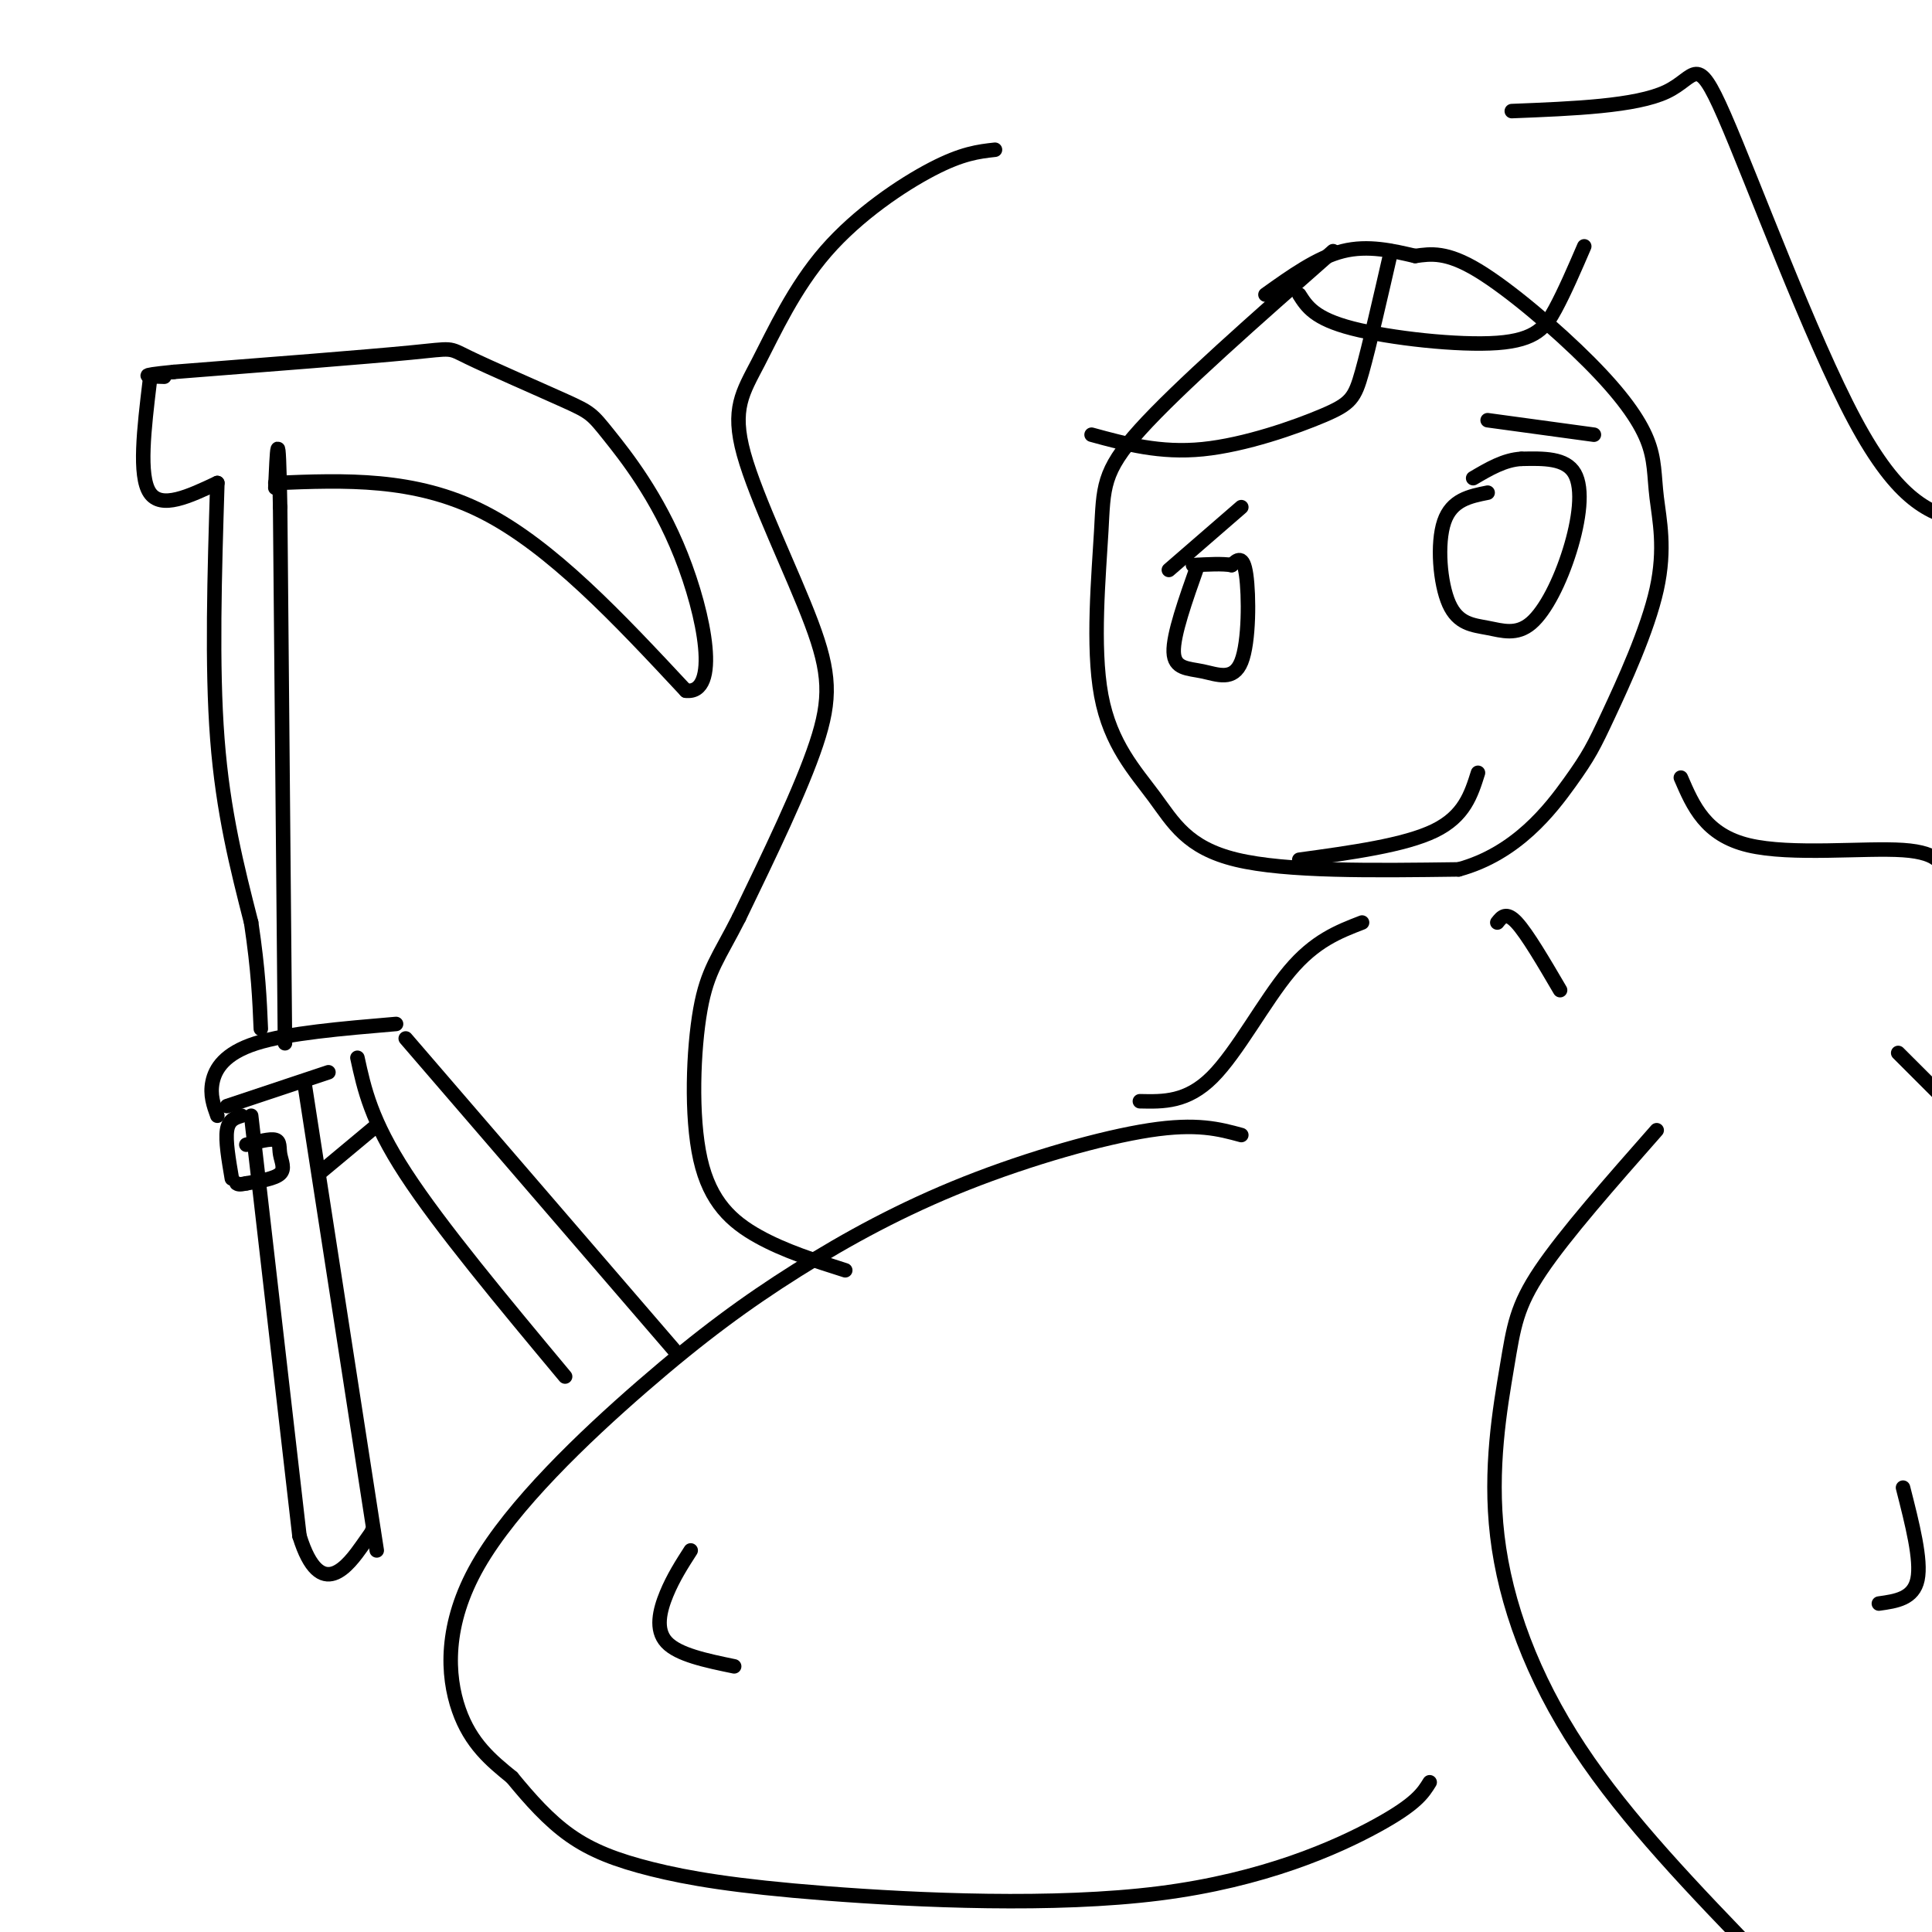 <svg viewBox='0 0 400 400' version='1.1' xmlns='http://www.w3.org/2000/svg' xmlns:xlink='http://www.w3.org/1999/xlink'><g fill='none' stroke='#000000' stroke-width='3' stroke-linecap='round' stroke-linejoin='round'><path d='M276,52c-16.073,14.148 -32.145,28.296 -40,37c-7.855,8.704 -7.491,11.965 -8,21c-0.509,9.035 -1.889,23.844 0,34c1.889,10.156 7.047,15.657 11,21c3.953,5.343 6.701,10.526 17,13c10.299,2.474 28.150,2.237 46,2'/><path d='M302,180c12.002,-3.268 19.009,-12.440 23,-18c3.991,-5.560 4.968,-7.510 8,-14c3.032,-6.490 8.121,-17.519 10,-26c1.879,-8.481 0.548,-14.413 0,-19c-0.548,-4.587 -0.312,-7.827 -2,-12c-1.688,-4.173 -5.301,-9.277 -12,-16c-6.699,-6.723 -16.486,-15.064 -23,-19c-6.514,-3.936 -9.757,-3.468 -13,-3'/><path d='M293,53c-4.644,-1.089 -9.756,-2.311 -15,-1c-5.244,1.311 -10.622,5.156 -16,9'/><path d='M226,90c7.095,1.940 14.190,3.881 23,3c8.810,-0.881 19.333,-4.583 25,-7c5.667,-2.417 6.476,-3.548 8,-9c1.524,-5.452 3.762,-15.226 6,-25'/><path d='M269,61c1.577,2.488 3.155,4.976 11,7c7.845,2.024 21.958,3.583 30,3c8.042,-0.583 10.012,-3.310 12,-7c1.988,-3.690 3.994,-8.345 6,-13'/><path d='M206,31c-3.375,0.375 -6.751,0.750 -13,4c-6.249,3.250 -15.372,9.377 -22,17c-6.628,7.623 -10.759,16.744 -14,23c-3.241,6.256 -5.590,9.646 -3,19c2.590,9.354 10.120,24.672 14,35c3.880,10.328 4.108,15.665 1,25c-3.108,9.335 -9.554,22.667 -16,36'/><path d='M153,190c-4.153,8.226 -6.536,10.793 -8,19c-1.464,8.207 -2.010,22.056 0,31c2.010,8.944 6.574,12.984 12,16c5.426,3.016 11.713,5.008 18,7'/><path d='M313,23c12.839,-0.506 25.679,-1.012 32,-4c6.321,-2.988 6.125,-8.458 12,5c5.875,13.458 17.821,45.845 27,63c9.179,17.155 15.589,19.077 22,21'/><path d='M248,117c-2.563,7.234 -5.126,14.469 -5,18c0.126,3.531 2.941,3.359 6,4c3.059,0.641 6.362,2.096 8,-2c1.638,-4.096 1.611,-13.742 1,-18c-0.611,-4.258 -1.805,-3.129 -3,-2'/><path d='M255,117c-1.833,-0.333 -4.917,-0.167 -8,0'/><path d='M242,118c0.000,0.000 15.000,-13.000 15,-13'/><path d='M308,102c-3.732,0.747 -7.464,1.493 -9,6c-1.536,4.507 -0.876,12.773 1,17c1.876,4.227 4.970,4.414 8,5c3.030,0.586 5.998,1.569 9,-1c3.002,-2.569 6.039,-8.692 8,-15c1.961,-6.308 2.846,-12.802 1,-16c-1.846,-3.198 -6.423,-3.099 -11,-3'/><path d='M315,95c-3.500,0.167 -6.750,2.083 -10,4'/><path d='M308,87c0.000,0.000 22.000,3.000 22,3'/><path d='M269,178c10.917,-1.500 21.833,-3.000 28,-6c6.167,-3.000 7.583,-7.500 9,-12'/><path d='M257,235c-4.599,-1.252 -9.198,-2.505 -19,-1c-9.802,1.505 -24.805,5.767 -38,11c-13.195,5.233 -24.580,11.438 -35,18c-10.420,6.562 -19.876,13.480 -32,24c-12.124,10.520 -26.918,24.640 -34,37c-7.082,12.360 -6.452,22.960 -4,30c2.452,7.040 6.726,10.520 11,14'/><path d='M106,368c3.722,4.526 7.527,8.842 12,12c4.473,3.158 9.613,5.158 17,7c7.387,1.842 17.021,3.525 36,5c18.979,1.475 47.302,2.743 69,0c21.698,-2.743 36.771,-9.498 45,-14c8.229,-4.502 9.615,-6.751 11,-9'/><path d='M343,234c-9.486,10.772 -18.973,21.544 -24,29c-5.027,7.456 -5.595,11.596 -7,20c-1.405,8.404 -3.648,21.070 -2,35c1.648,13.930 7.185,29.123 17,44c9.815,14.877 23.907,29.439 38,44'/><path d='M394,308c1.917,7.500 3.833,15.000 3,19c-0.833,4.000 -4.417,4.500 -8,5'/><path d='M393,218c0.000,0.000 9.000,9.000 9,9'/><path d='M348,161c2.556,5.933 5.111,11.867 14,14c8.889,2.133 24.111,0.467 32,1c7.889,0.533 8.444,3.267 9,6'/><path d='M310,191c0.917,-1.167 1.833,-2.333 4,0c2.167,2.333 5.583,8.167 9,14'/><path d='M282,191c-4.889,1.889 -9.778,3.778 -15,10c-5.222,6.222 -10.778,16.778 -16,22c-5.222,5.222 -10.111,5.111 -15,5'/><path d='M143,321c-1.800,2.800 -3.600,5.600 -5,9c-1.400,3.400 -2.400,7.400 0,10c2.400,2.600 8.200,3.800 14,5'/><path d='M140,280c0.000,0.000 -56.000,-65.000 -56,-65'/><path d='M117,285c-12.917,-15.500 -25.833,-31.000 -33,-42c-7.167,-11.000 -8.583,-17.500 -10,-24'/><path d='M82,212c-11.222,0.956 -22.444,1.911 -29,4c-6.556,2.089 -8.444,5.311 -9,8c-0.556,2.689 0.222,4.844 1,7'/><path d='M47,229c0.000,0.000 21.000,-7.000 21,-7'/><path d='M63,224c0.000,0.000 15.000,97.000 15,97'/><path d='M59,216c0.000,0.000 -1.000,-111.000 -1,-111'/><path d='M58,105c-0.333,-19.167 -0.667,-11.583 -1,-4'/><path d='M57,100c14.417,-0.583 28.833,-1.167 43,6c14.167,7.167 28.083,22.083 42,37'/><path d='M142,143c7.119,0.823 3.918,-15.621 -1,-28c-4.918,-12.379 -11.553,-20.693 -15,-25c-3.447,-4.307 -3.708,-4.608 -9,-7c-5.292,-2.392 -15.617,-6.875 -20,-9c-4.383,-2.125 -2.824,-1.893 -12,-1c-9.176,0.893 -29.088,2.446 -49,4'/><path d='M36,77c-8.500,0.833 -5.250,0.917 -2,1'/><path d='M31,79c-1.167,9.750 -2.333,19.500 0,23c2.333,3.500 8.167,0.750 14,-2'/><path d='M45,100c-0.583,18.917 -1.167,37.833 0,53c1.167,15.167 4.083,26.583 7,38'/><path d='M52,191c1.500,10.000 1.750,16.000 2,22'/><path d='M52,231c0.000,0.000 10.000,87.000 10,87'/><path d='M62,318c4.356,14.111 10.244,5.889 13,2c2.756,-3.889 2.378,-3.444 2,-3'/><path d='M78,233c0.000,0.000 -12.000,10.000 -12,10'/><path d='M51,237c2.464,-0.655 4.929,-1.310 6,-1c1.071,0.310 0.750,1.583 1,3c0.250,1.417 1.071,2.976 0,4c-1.071,1.024 -4.036,1.512 -7,2'/><path d='M51,245c-1.500,0.333 -1.750,0.167 -2,0'/><path d='M48,244c-0.667,-3.917 -1.333,-7.833 -1,-10c0.333,-2.167 1.667,-2.583 3,-3'/></g>
</svg>